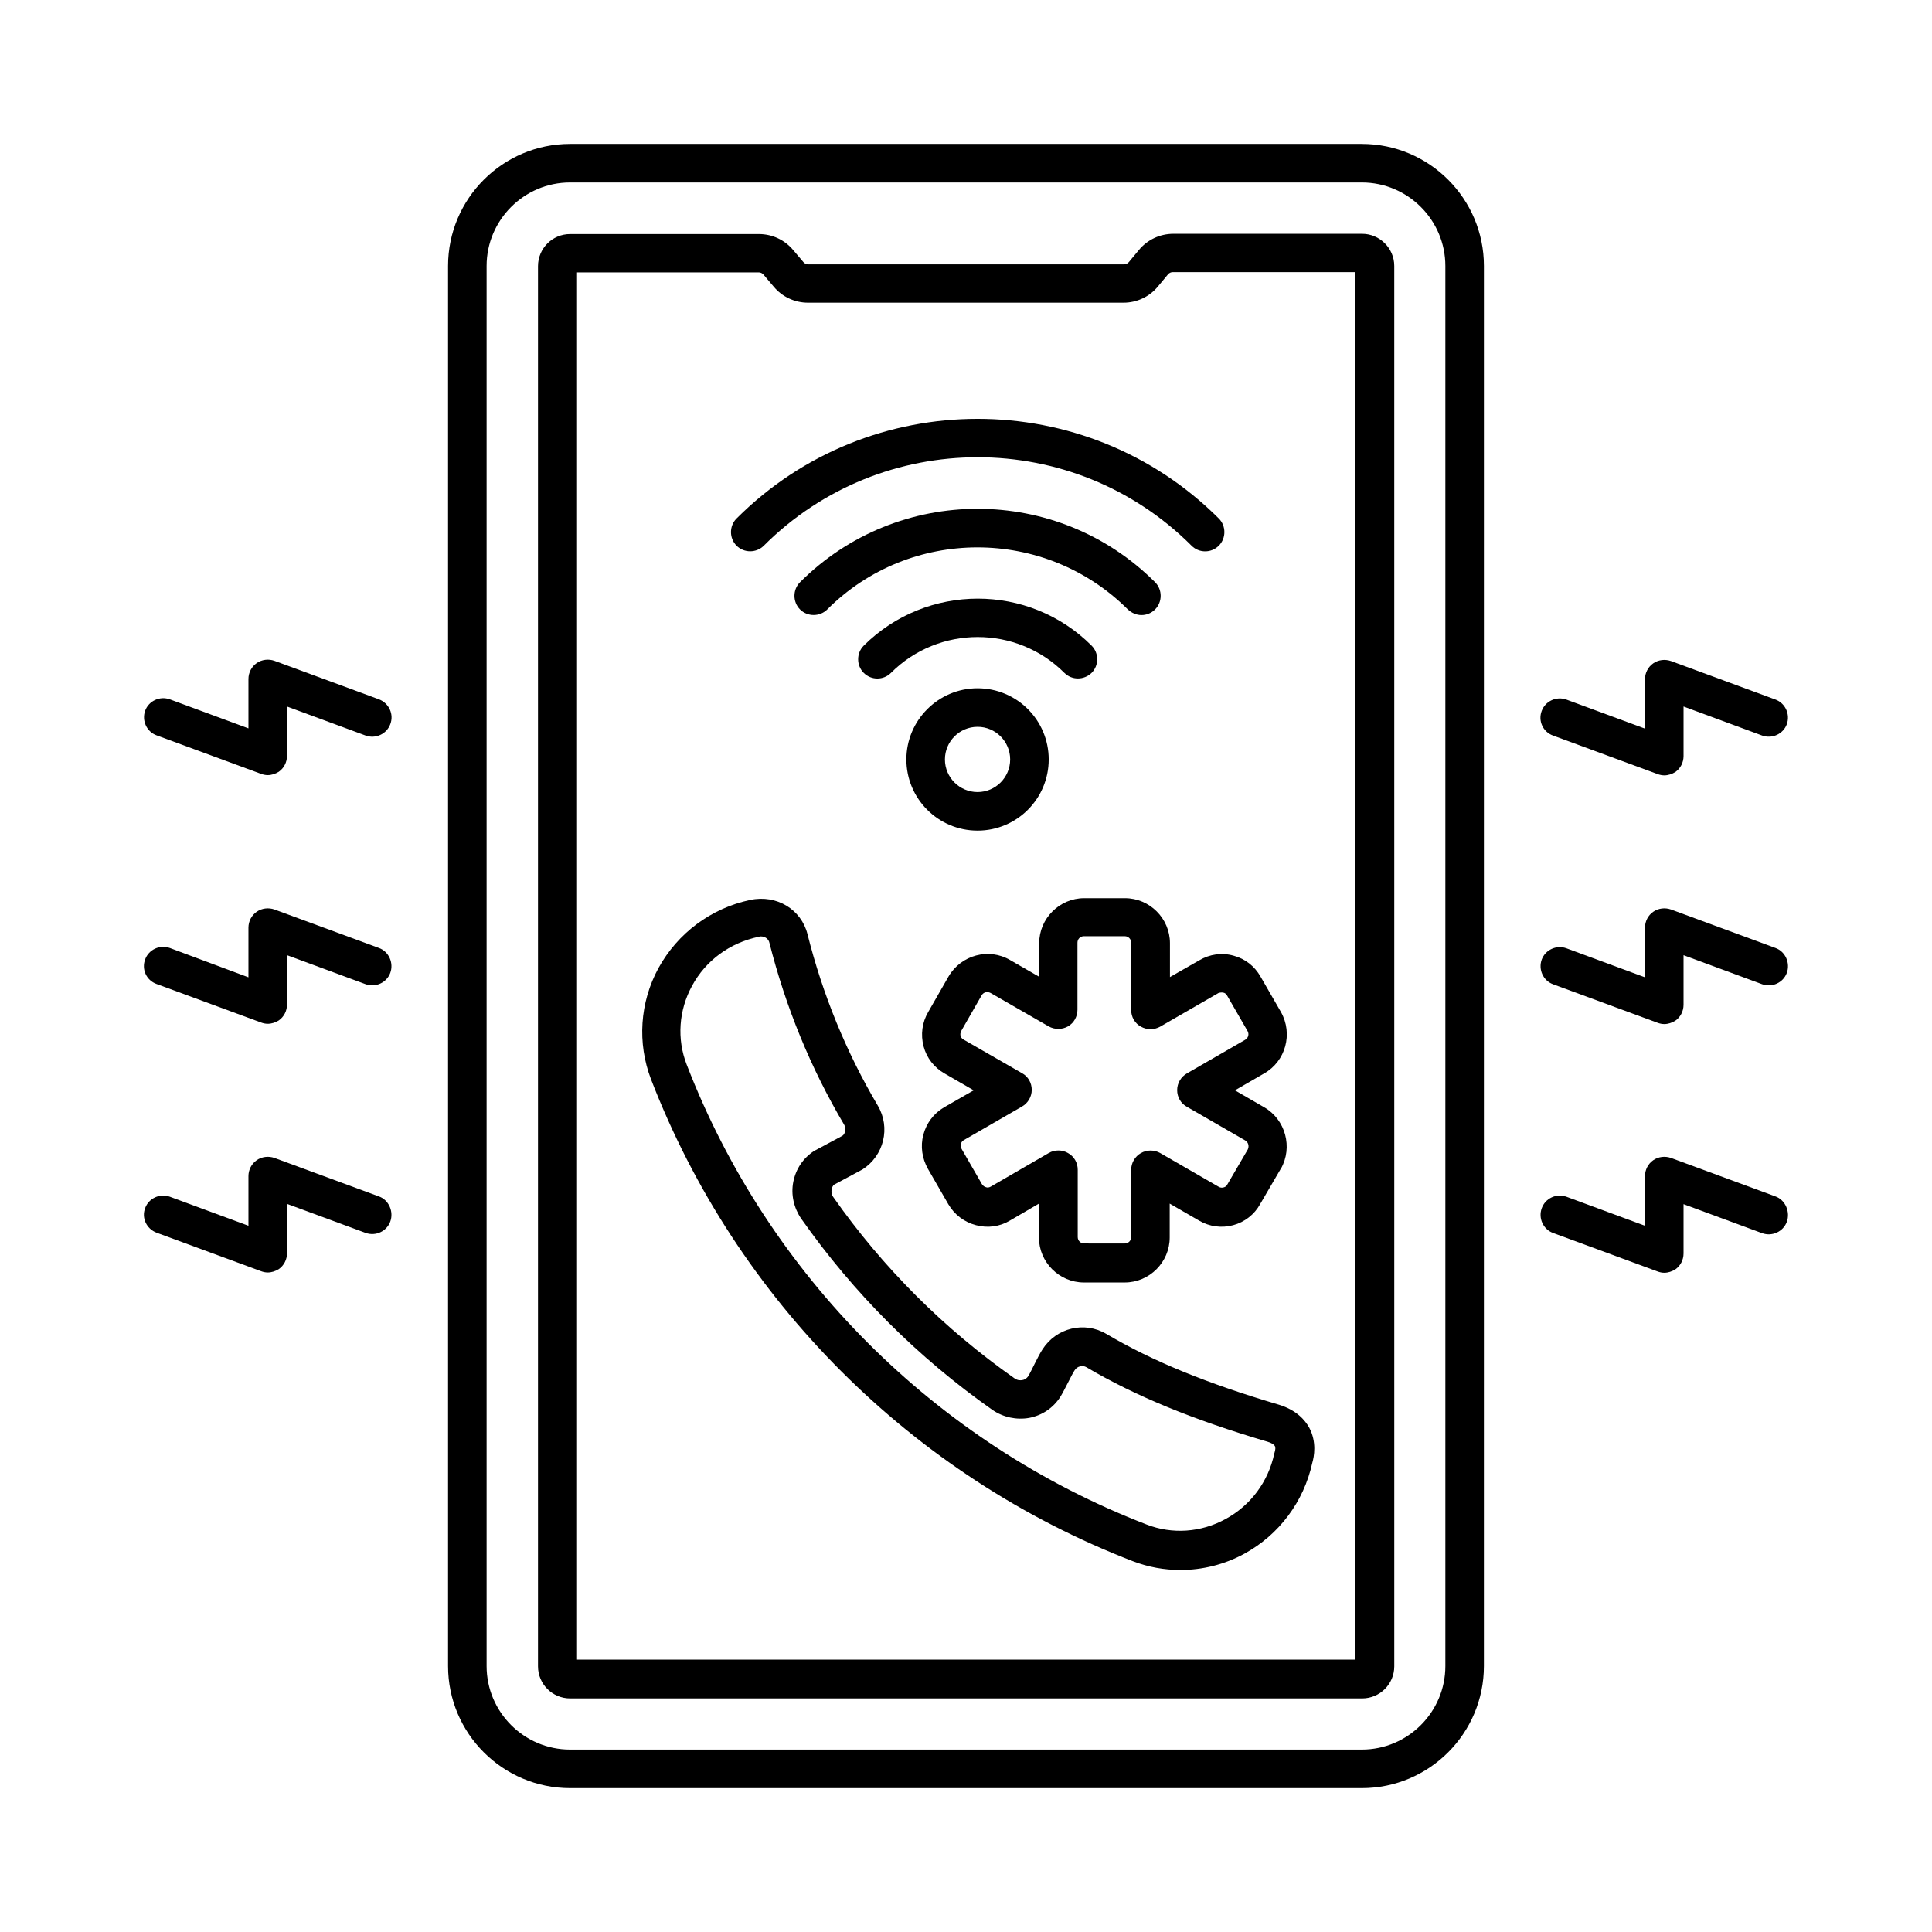 <?xml version="1.0" encoding="UTF-8"?>
<!-- Uploaded to: ICON Repo, www.iconrepo.com, Generator: ICON Repo Mixer Tools -->
<svg fill="#000000" width="800px" height="800px" version="1.1" viewBox="144 144 512 512" xmlns="http://www.w3.org/2000/svg">
 <g>
  <path d="m504.91 182.14h-209.83c-17.836 0-32.34 14.5-32.34 32.34v371.05c0 17.836 14.5 32.34 32.34 32.34h209.83c17.836 0 32.34-14.5 32.34-32.34l0.004-371.05c0-17.836-14.504-32.336-32.34-32.336zm22.125 403.39c0 12.188-9.941 22.125-22.125 22.125h-209.83c-12.188 0-22.125-9.941-22.125-22.125v-371.05c0-12.188 9.941-22.125 22.125-22.125h209.83c12.188 0 22.125 9.941 22.125 22.125z"/>
  <path d="m504.98 205.96h-50.039c-3.539 0-6.875 1.566-9.121 4.289l-2.656 3.199c-0.34 0.41-0.816 0.613-1.293 0.613h-83.676c-0.477 0-0.953-0.203-1.293-0.613l-2.656-3.133c-2.246-2.723-5.582-4.289-9.121-4.289h-50.039c-4.699 0-8.512 3.812-8.512 8.512v371.05c0 4.699 3.812 8.512 8.512 8.512h209.9c4.699 0 8.512-3.812 8.512-8.512l-0.004-371.12c0-4.695-3.883-8.508-8.512-8.508zm-1.699 377.86h-206.56v-367.64h48.34c0.477 0 0.953 0.203 1.293 0.613l2.656 3.133c2.246 2.723 5.582 4.289 9.121 4.289h83.605c3.539 0 6.875-1.566 9.121-4.289l2.656-3.199c0.34-0.41 0.816-0.613 1.293-0.613h48.34v367.71z"/>
  <path d="m437.17 497.49c-5.785-3.402-13.207-1.633-16.883 4.086-1.227 1.84-2.996 5.856-3.812 7.148-0.477 0.68-1.09 0.953-1.566 1.02-0.41 0.066-1.156 0.137-1.973-0.41-18.789-13.207-34.996-29.41-48.133-48.133-0.543-0.75-0.477-1.566-0.41-1.973 0.066-0.477 0.34-1.09 0.68-1.293l7.488-4.016c5.719-3.676 7.488-11.098 4.086-16.883-8.375-14.16-14.637-29.48-18.656-45.48-1.633-6.535-8.168-10.555-15.184-9.055-10.348 2.18-19.199 8.781-24.305 18.043-4.969 9.121-5.652 19.879-1.973 29.48 22.602 58.551 69.172 105.12 127.72 127.72 4.086 1.566 8.305 2.316 12.594 2.316 5.785 0 11.641-1.43 16.883-4.289 9.258-5.039 15.797-13.82 18.043-24.102 0.477-1.633 1.227-5.516-0.816-9.328-1.09-1.973-3.336-4.629-7.965-6.059-19.133-5.656-33.633-11.578-45.82-18.797zm44.66 31.25c-0.066 0.137-0.066 0.34-0.137 0.477-1.566 7.422-6.262 13.754-12.938 17.359-6.469 3.539-14.094 4.086-20.902 1.43-55.895-21.582-100.29-65.973-121.87-121.87-2.656-6.809-2.109-14.434 1.43-20.902 3.609-6.672 9.941-11.371 17.77-13.004 0.137-0.066 0.34-0.066 0.477-0.066 1.09 0 2.043 0.68 2.246 1.703 4.289 16.953 10.895 33.156 19.812 48.203 0.613 1.02 0.273 2.449-0.477 2.926l-7.488 4.016c-2.926 1.906-4.832 4.766-5.516 8.168-0.68 3.402 0.137 6.945 2.109 9.805 13.891 19.742 30.91 36.766 50.652 50.652 2.859 1.973 6.398 2.723 9.805 2.109 3.402-0.68 6.262-2.586 8.168-5.516 1.156-1.84 2.996-5.856 3.812-7.082 0.68-1.09 2.109-1.43 3.133-0.816 12.938 7.625 28.188 13.891 48 19.742 0.953 0.273 1.633 0.68 1.906 1.09 0.277 0.418 0.141 1.098 0.004 1.574z"/>
  <path d="m454.05 402.93v-8.988c0-6.535-5.379-11.914-11.914-11.914h-10.824c-6.535 0-11.914 5.379-11.914 11.914v8.918l-7.691-4.426c-5.652-3.336-13.004-1.363-16.34 4.356l-5.379 9.395c-1.633 2.793-2.043 5.992-1.227 9.121 0.816 3.062 2.793 5.582 5.516 7.148l7.762 4.492-7.828 4.492c-2.793 1.633-4.699 4.223-5.516 7.285-0.816 3.062-0.34 6.262 1.227 9.055l5.379 9.328c1.633 2.793 4.223 4.766 7.352 5.582 3.062 0.816 6.262 0.41 8.988-1.227l7.691-4.492v8.988c0 6.535 5.379 11.914 11.914 11.914h10.824c6.535 0 11.914-5.379 11.914-11.914v-8.988l7.762 4.492c2.793 1.633 5.992 2.043 9.055 1.227s5.652-2.859 7.148-5.582l5.445-9.328s0-0.066 0.066-0.066c3.199-5.652 1.227-13.004-4.426-16.273l-7.762-4.492 7.762-4.492c5.652-3.199 7.691-10.484 4.426-16.273l-5.379-9.328c-1.566-2.793-4.086-4.766-7.148-5.582-3.133-0.887-6.332-0.41-9.121 1.227zm14.23 4.152c0.273 0.066 0.68 0.273 0.953 0.816l5.379 9.328c0.477 0.816 0.203 1.84-0.613 2.316l-15.453 8.918c-1.566 0.887-2.586 2.586-2.586 4.426 0 1.84 0.953 3.539 2.586 4.426l15.453 8.918c0.816 0.477 1.09 1.496 0.68 2.383l-5.445 9.328c-0.273 0.543-0.75 0.68-1.02 0.75-0.273 0.066-0.75 0.137-1.293-0.203l-15.453-8.918c-1.566-0.887-3.539-0.887-5.106 0-1.566 0.887-2.586 2.586-2.586 4.426v17.836c0 0.953-0.75 1.703-1.703 1.703l-10.762-0.004c-0.953 0-1.703-0.75-1.703-1.703v-17.836c0-1.84-0.953-3.539-2.586-4.426-0.816-0.477-1.703-0.68-2.519-0.68-0.887 0-1.77 0.203-2.586 0.68l-15.387 8.918c-0.477 0.273-0.953 0.273-1.227 0.137-0.273-0.066-0.75-0.273-1.09-0.816l-5.379-9.328c-0.273-0.543-0.273-1.02-0.203-1.293 0.066-0.273 0.273-0.75 0.75-1.02l15.453-8.918c1.566-0.887 2.586-2.586 2.586-4.426s-0.953-3.539-2.586-4.426l-15.523-8.918c-0.477-0.273-0.68-0.68-0.75-0.953-0.066-0.273-0.137-0.75 0.203-1.363l5.379-9.395c0.477-0.816 1.496-1.09 2.383-0.613l15.387 8.852c1.566 0.887 3.539 0.887 5.106 0 1.566-0.887 2.519-2.586 2.519-4.426v-17.77c0-0.953 0.75-1.703 1.703-1.703h10.824c0.953 0 1.703 0.75 1.703 1.703v17.836c0 1.84 0.953 3.539 2.586 4.426 1.566 0.887 3.539 0.887 5.106 0l15.453-8.918c0.617-0.207 1.164-0.137 1.367-0.07z"/>
  <path d="m339.2 281.4c-1.973 1.973-1.973 5.242 0 7.215 1.973 1.973 5.242 1.973 7.215 0 31.25-31.25 82.105-31.25 113.36 0 1.02 1.02 2.316 1.496 3.609 1.496 1.293 0 2.586-0.477 3.609-1.496 1.973-1.973 1.973-5.242 0-7.215-35.262-35.199-92.59-35.199-127.79 0z"/>
  <path d="m446.5 307c1.293 0 2.586-0.477 3.609-1.496 1.973-1.973 1.973-5.242 0-7.215-25.938-25.938-68.152-25.938-94.09 0-1.973 1.973-1.973 5.242 0 7.215 1.973 1.973 5.242 1.973 7.215 0 21.922-21.922 57.664-21.922 79.656 0 1.02 0.953 2.316 1.496 3.609 1.496z"/>
  <path d="m433.29 322.32c1.973-1.973 1.973-5.242 0-7.215-16.613-16.613-43.707-16.613-60.391 0-1.973 1.973-1.973 5.242 0 7.215 1.02 1.02 2.316 1.496 3.609 1.496 1.293 0 2.586-0.477 3.609-1.496 12.664-12.664 33.293-12.664 45.957 0 1.973 1.973 5.176 1.973 7.215 0z"/>
  <path d="m384.2 345.26c0 10.418 8.441 18.859 18.859 18.859s18.859-8.441 18.859-18.859-8.441-18.859-18.859-18.859-18.859 8.508-18.859 18.859zm27.504 0c0 4.766-3.879 8.645-8.645 8.645s-8.645-3.879-8.645-8.645 3.879-8.645 8.645-8.645c4.766-0.004 8.645 3.879 8.645 8.645z"/>
  <path d="m555.57 338.93 27.711 10.211c0.543 0.203 1.156 0.34 1.77 0.34 1.02 0 2.043-0.34 2.926-0.887 1.363-0.953 2.18-2.519 2.18-4.223v-13.137l20.832 7.691c2.656 0.953 5.582-0.41 6.535-2.996 0.953-2.656-0.41-5.582-2.996-6.535l-27.711-10.211c-1.566-0.543-3.336-0.34-4.699 0.613s-2.18 2.519-2.18 4.223v13.07l-20.832-7.691c-2.656-0.953-5.582 0.41-6.535 2.996-1.016 2.652 0.344 5.582 3 6.535z"/>
  <path d="m614.53 395.23-27.711-10.211c-1.566-0.543-3.336-0.34-4.699 0.613-1.363 0.953-2.18 2.519-2.18 4.223v13.141l-20.832-7.691c-2.656-0.953-5.582 0.41-6.535 2.996-0.953 2.656 0.41 5.582 2.996 6.535l27.711 10.211c0.543 0.203 1.156 0.34 1.77 0.34 1.02 0 2.043-0.34 2.926-0.887 1.363-0.953 2.18-2.519 2.18-4.223v-13.141l20.832 7.691c2.656 0.953 5.582-0.41 6.535-2.996 0.957-2.586-0.34-5.648-2.992-6.602z"/>
  <path d="m614.53 461.07-27.711-10.211c-1.566-0.543-3.336-0.34-4.699 0.613-1.363 0.953-2.18 2.519-2.18 4.223v13.141l-20.832-7.691c-2.656-0.953-5.582 0.41-6.535 3.062-0.953 2.656 0.41 5.582 2.996 6.535l27.711 10.211c0.543 0.203 1.156 0.34 1.77 0.34 1.02 0 2.043-0.34 2.926-0.887 1.363-0.953 2.18-2.519 2.18-4.223v-13.07l20.832 7.691c2.656 0.953 5.582-0.41 6.535-2.996 0.957-2.586-0.34-5.785-2.992-6.738z"/>
  <path d="m244.43 461.07-27.711-10.211c-1.566-0.543-3.336-0.34-4.699 0.613s-2.18 2.519-2.18 4.223v13.141l-20.832-7.691c-2.656-0.953-5.582 0.41-6.535 2.996-1.02 2.578 0.344 5.508 3 6.527l27.711 10.211c0.543 0.203 1.156 0.34 1.77 0.34 1.02 0 2.043-0.34 2.926-0.887 1.363-0.953 2.18-2.519 2.18-4.223v-13.07l20.832 7.691c2.656 0.953 5.582-0.41 6.535-2.996 0.953-2.582-0.34-5.711-2.996-6.664z"/>
  <path d="m244.43 395.23-27.711-10.211c-1.566-0.543-3.336-0.34-4.699 0.613s-2.18 2.519-2.18 4.223v13.141l-20.828-7.766c-2.656-0.953-5.582 0.41-6.535 2.996-1.023 2.652 0.34 5.582 2.996 6.535l27.711 10.211c0.543 0.203 1.156 0.34 1.77 0.34 1.02 0 2.043-0.34 2.926-0.887 1.363-0.953 2.18-2.519 2.18-4.223v-13.07l20.832 7.691c2.656 0.953 5.582-0.41 6.535-2.996 0.953-2.582-0.34-5.644-2.996-6.598z"/>
  <path d="m244.43 329.33-27.711-10.211c-1.566-0.543-3.336-0.34-4.699 0.613s-2.18 2.519-2.18 4.223v13.07l-20.832-7.691c-2.656-0.953-5.582 0.41-6.535 2.996-0.953 2.656 0.41 5.582 2.996 6.535l27.711 10.211c0.543 0.203 1.156 0.34 1.77 0.34 1.02 0 2.043-0.34 2.926-0.887 1.363-0.953 2.18-2.519 2.18-4.223l0.004-13.07 20.832 7.691c2.656 0.953 5.582-0.41 6.535-2.996 1.02-2.652-0.34-5.578-2.996-6.602z"/>
 </g>
</svg>